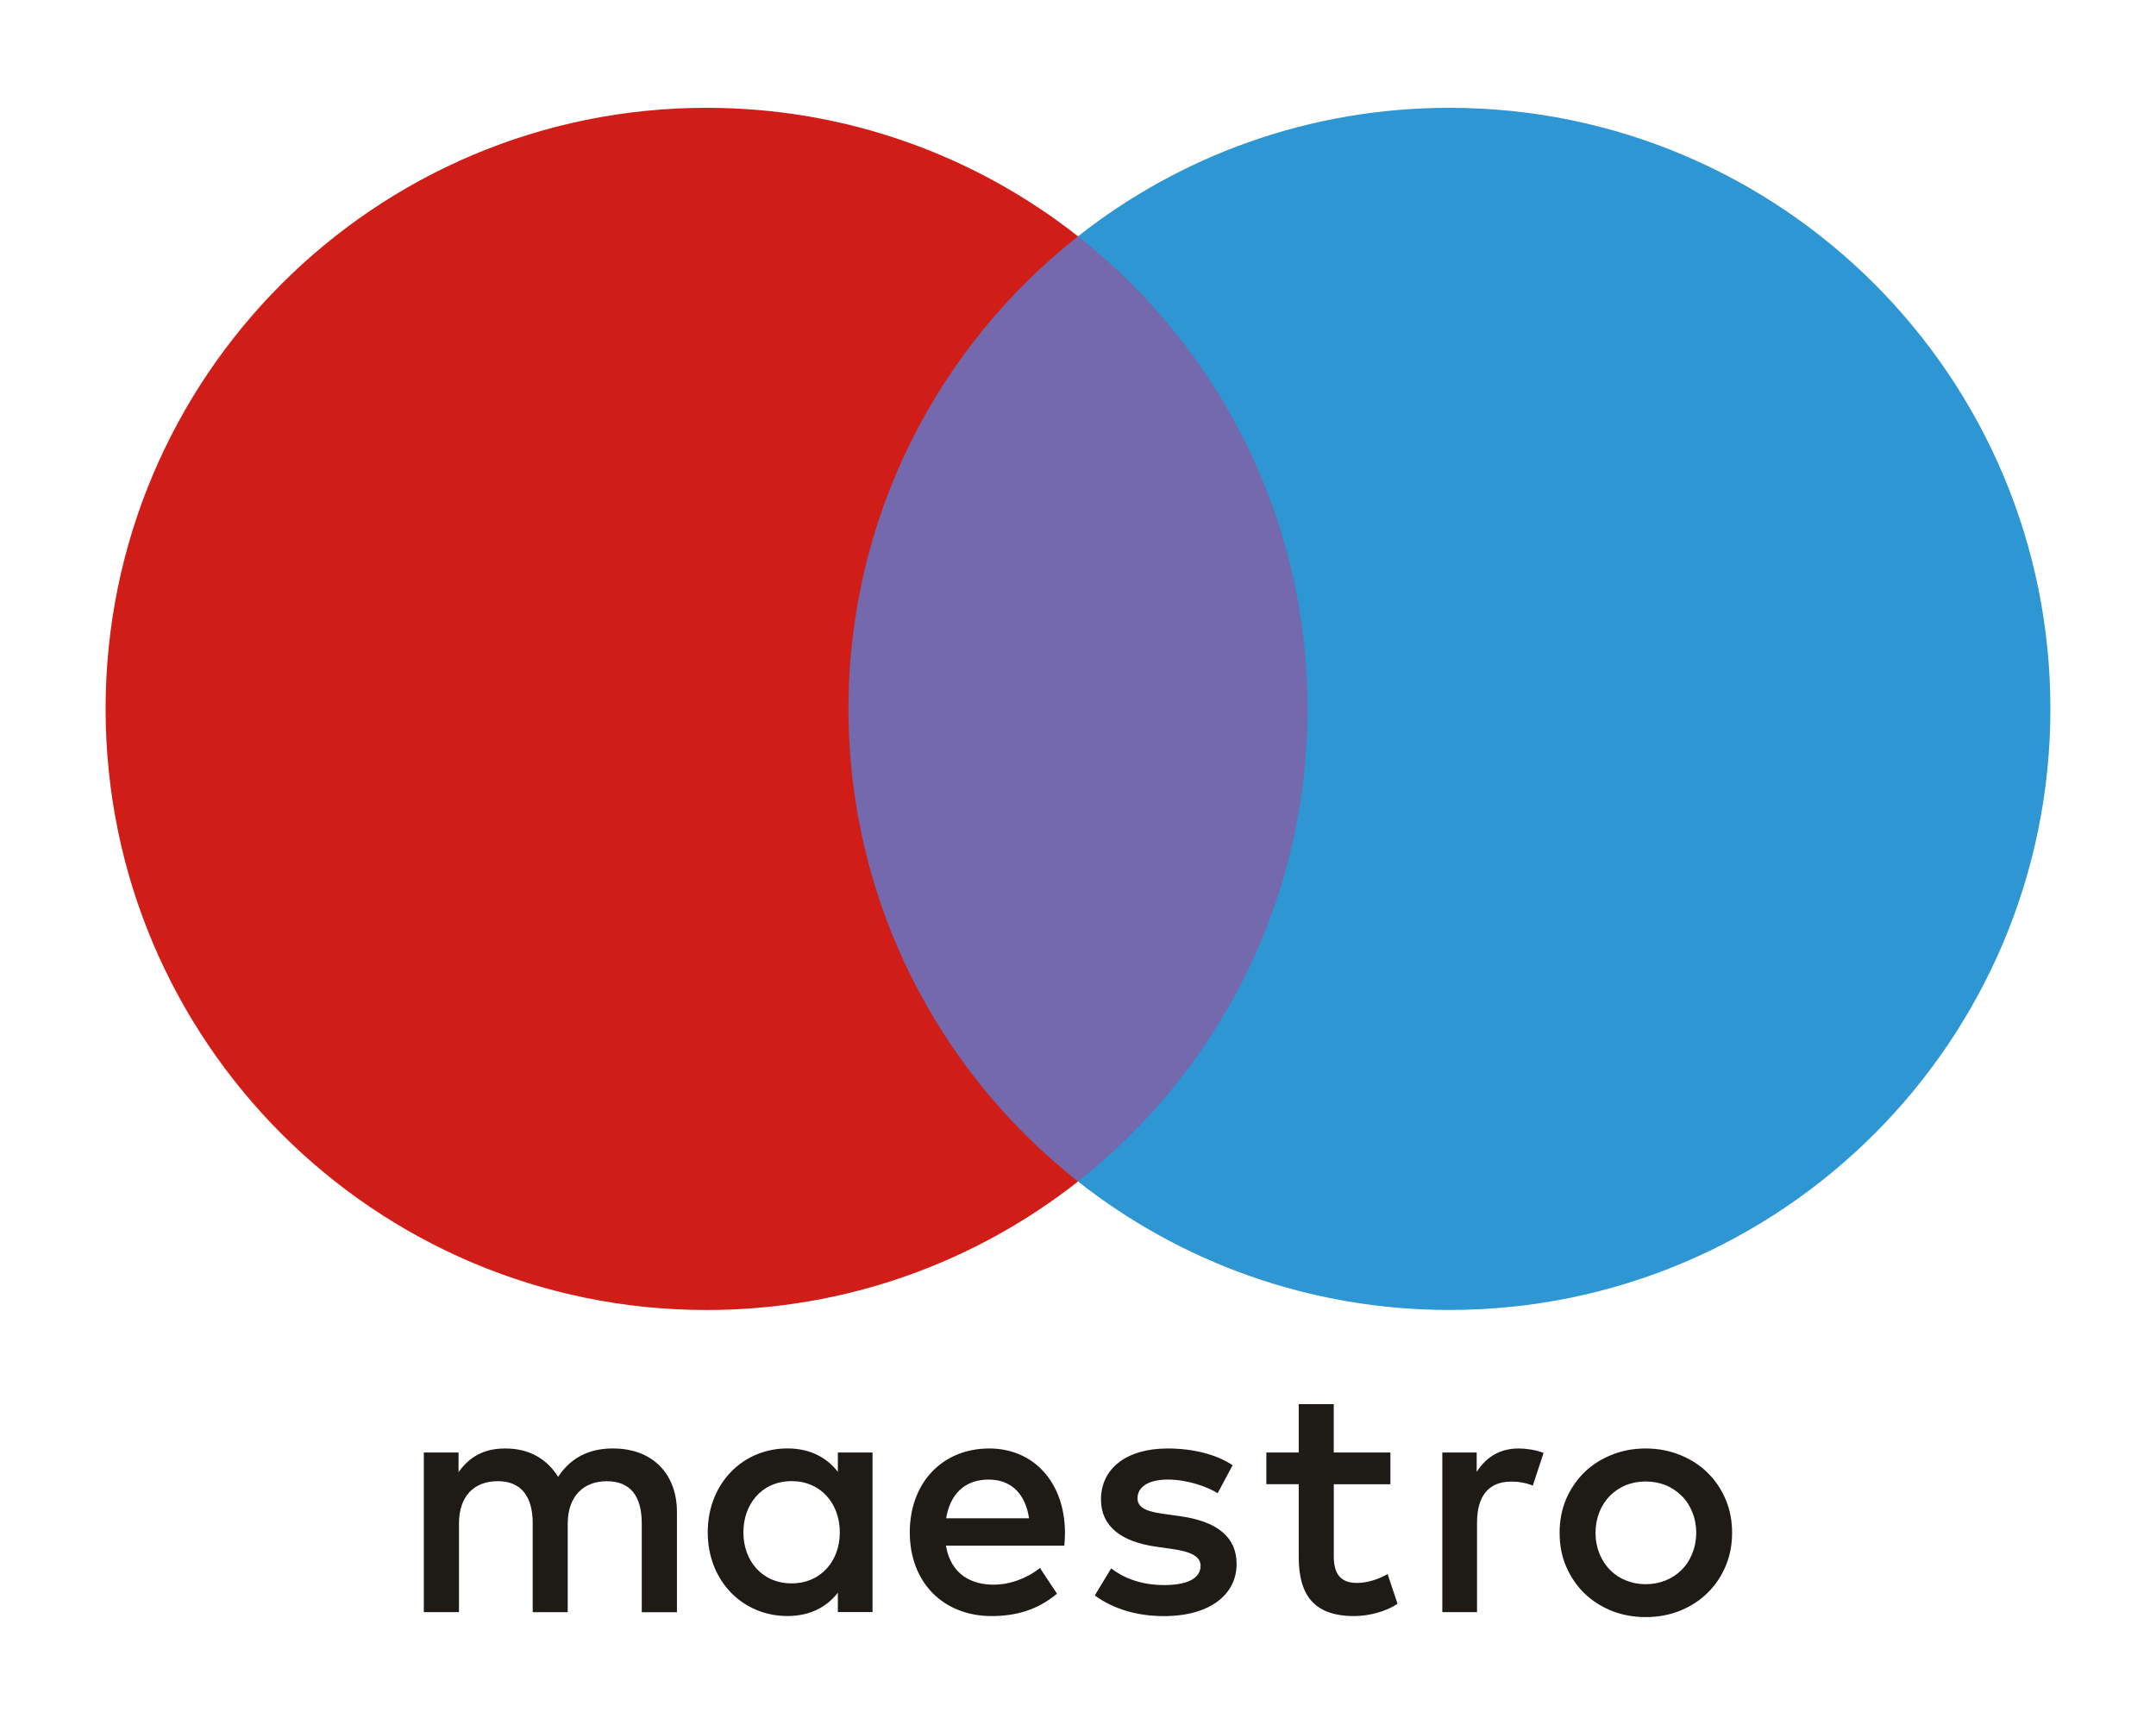 <?xml version="1.0" encoding="utf-8"?>
<!-- Generator: Adobe Illustrator 16.0.0, SVG Export Plug-In . SVG Version: 6.00 Build 0)  -->
<!DOCTYPE svg PUBLIC "-//W3C//DTD SVG 1.1//EN" "http://www.w3.org/Graphics/SVG/1.1/DTD/svg11.dtd">
<svg version="1.1" xmlns="http://www.w3.org/2000/svg" xmlns:xlink="http://www.w3.org/1999/xlink" x="0px" y="0px" width="50px"
	 height="40px" viewBox="1493.25 1230 50 40" enable-background="new 1493.25 1230 50 40" xml:space="preserve">
<g id="Visa">
</g>
<g id="Mastercard">
</g>
<g id="Maestro">
	<g>
		<rect x="1512.152" y="1235.48" fill="#7369AC" width="12.194" height="21.914"/>
		<path fill="#D01D17" d="M1512.927,1246.437c0-4.445,2.081-8.405,5.323-10.957c-2.371-1.867-5.364-2.98-8.614-2.98
			c-7.696,0-13.937,6.24-13.937,13.938c0,7.699,6.24,13.939,13.937,13.939c3.25,0,6.243-1.114,8.614-2.98
			C1515.008,1254.844,1512.927,1250.884,1512.927,1246.437"/>
		<path fill="#2D96D3" d="M1540.801,1246.437c0,7.699-6.24,13.939-13.938,13.939c-3.252,0-6.244-1.114-8.613-2.98
			c3.241-2.553,5.324-6.513,5.324-10.959c0-4.445-2.083-8.405-5.324-10.957c2.369-1.867,5.361-2.98,8.613-2.98
			C1534.561,1232.5,1540.801,1238.74,1540.801,1246.437"/>
		<path fill="#1E1A16" d="M1528.473,1263.588c0.16,0,0.396,0.031,0.574,0.103l-0.25,0.759c-0.167-0.071-0.339-0.094-0.502-0.094
			c-0.525,0-0.791,0.34-0.791,0.952v2.075h-0.805v-3.701h0.797v0.449C1527.706,1263.806,1528.01,1263.588,1528.473,1263.588
			 M1525.496,1264.417h-1.314v1.673c0,0.371,0.13,0.616,0.536,0.616c0.207,0,0.47-0.066,0.712-0.206l0.23,0.688
			c-0.256,0.177-0.657,0.286-1.006,0.286c-0.953,0-1.285-0.512-1.285-1.37v-1.688h-0.751v-0.735h0.751v-1.121h0.812v1.121h1.314
			V1264.417z M1515.192,1265.207c0.086-0.535,0.41-0.898,0.985-0.898c0.52,0,0.852,0.324,0.938,0.898H1515.192z M1517.948,1265.533
			c-0.008-1.155-0.719-1.945-1.757-1.945c-1.082,0-1.842,0.79-1.842,1.945c0,1.173,0.789,1.941,1.897,1.941
			c0.558,0,1.065-0.139,1.517-0.519l-0.395-0.596c-0.311,0.247-0.706,0.387-1.075,0.387c-0.52,0-0.993-0.24-1.106-0.905h2.746
			C1517.941,1265.74,1517.948,1265.64,1517.948,1265.533 M1521.489,1264.625c-0.225-0.141-0.683-0.316-1.154-0.316
			c-0.44,0-0.705,0.162-0.705,0.435c0,0.245,0.279,0.317,0.627,0.363l0.379,0.054c0.807,0.115,1.292,0.457,1.292,1.107
			c0,0.705-0.618,1.207-1.685,1.207c-0.606,0-1.161-0.156-1.604-0.479l0.38-0.628c0.269,0.209,0.673,0.387,1.23,0.387
			c0.55,0,0.844-0.161,0.844-0.448c0-0.208-0.211-0.325-0.652-0.388l-0.378-0.054c-0.829-0.115-1.28-0.488-1.28-1.091
			c0-0.736,0.608-1.186,1.544-1.186c0.588,0,1.122,0.133,1.509,0.387L1521.489,1264.625z M1531.416,1264.353
			c-0.167,0-0.32,0.03-0.462,0.086c-0.142,0.06-0.265,0.142-0.368,0.246c-0.103,0.104-0.185,0.229-0.244,0.376
			c-0.058,0.146-0.09,0.308-0.09,0.482c0,0.177,0.032,0.337,0.09,0.482c0.06,0.147,0.142,0.272,0.244,0.378
			c0.104,0.104,0.227,0.188,0.368,0.244c0.142,0.058,0.295,0.088,0.462,0.088c0.164,0,0.32-0.03,0.463-0.088
			c0.142-0.057,0.266-0.14,0.369-0.244c0.107-0.105,0.189-0.23,0.247-0.378c0.06-0.146,0.092-0.306,0.092-0.482
			c0-0.175-0.032-0.337-0.092-0.482c-0.058-0.147-0.14-0.272-0.247-0.376c-0.104-0.104-0.228-0.187-0.369-0.246
			C1531.737,1264.384,1531.58,1264.353,1531.416,1264.353 M1531.416,1263.588c0.287,0,0.552,0.051,0.797,0.151
			c0.246,0.099,0.459,0.235,0.635,0.409c0.18,0.174,0.319,0.383,0.42,0.619c0.102,0.238,0.151,0.497,0.151,0.776
			s-0.05,0.538-0.151,0.776c-0.101,0.237-0.24,0.445-0.42,0.619c-0.176,0.175-0.389,0.311-0.635,0.412
			c-0.245,0.098-0.51,0.148-0.797,0.148c-0.286,0-0.556-0.051-0.797-0.148c-0.246-0.102-0.455-0.237-0.634-0.412
			c-0.175-0.174-0.316-0.382-0.417-0.619c-0.101-0.238-0.149-0.497-0.149-0.776s0.049-0.538,0.149-0.776
			c0.101-0.236,0.242-0.445,0.417-0.619c0.179-0.174,0.388-0.311,0.634-0.409C1530.861,1263.638,1531.13,1263.588,1531.416,1263.588
			 M1510.49,1265.533c0-0.654,0.425-1.188,1.122-1.188c0.667,0,1.114,0.514,1.114,1.188c0,0.672-0.447,1.183-1.114,1.183
			C1510.914,1266.716,1510.49,1266.183,1510.49,1265.533 M1513.485,1265.533v-1.852h-0.804v0.449
			c-0.257-0.332-0.643-0.543-1.17-0.543c-1.037,0-1.848,0.814-1.848,1.945c0,1.129,0.811,1.941,1.848,1.941
			c0.527,0,0.913-0.211,1.17-0.541v0.449h0.804V1265.533z M1508.949,1267.383v-2.322c0-0.877-0.558-1.463-1.455-1.473
			c-0.473-0.008-0.962,0.14-1.3,0.658c-0.258-0.41-0.66-0.658-1.224-0.658c-0.395,0-0.783,0.117-1.086,0.55v-0.456h-0.805v3.701
			h0.815v-2.051c0-0.643,0.354-0.986,0.901-0.986c0.537,0,0.809,0.35,0.809,0.977v2.061h0.812v-2.051
			c0-0.643,0.373-0.986,0.905-0.986c0.552,0,0.812,0.35,0.812,0.977v2.061H1508.949z"/>
	</g>
</g>
</svg>

